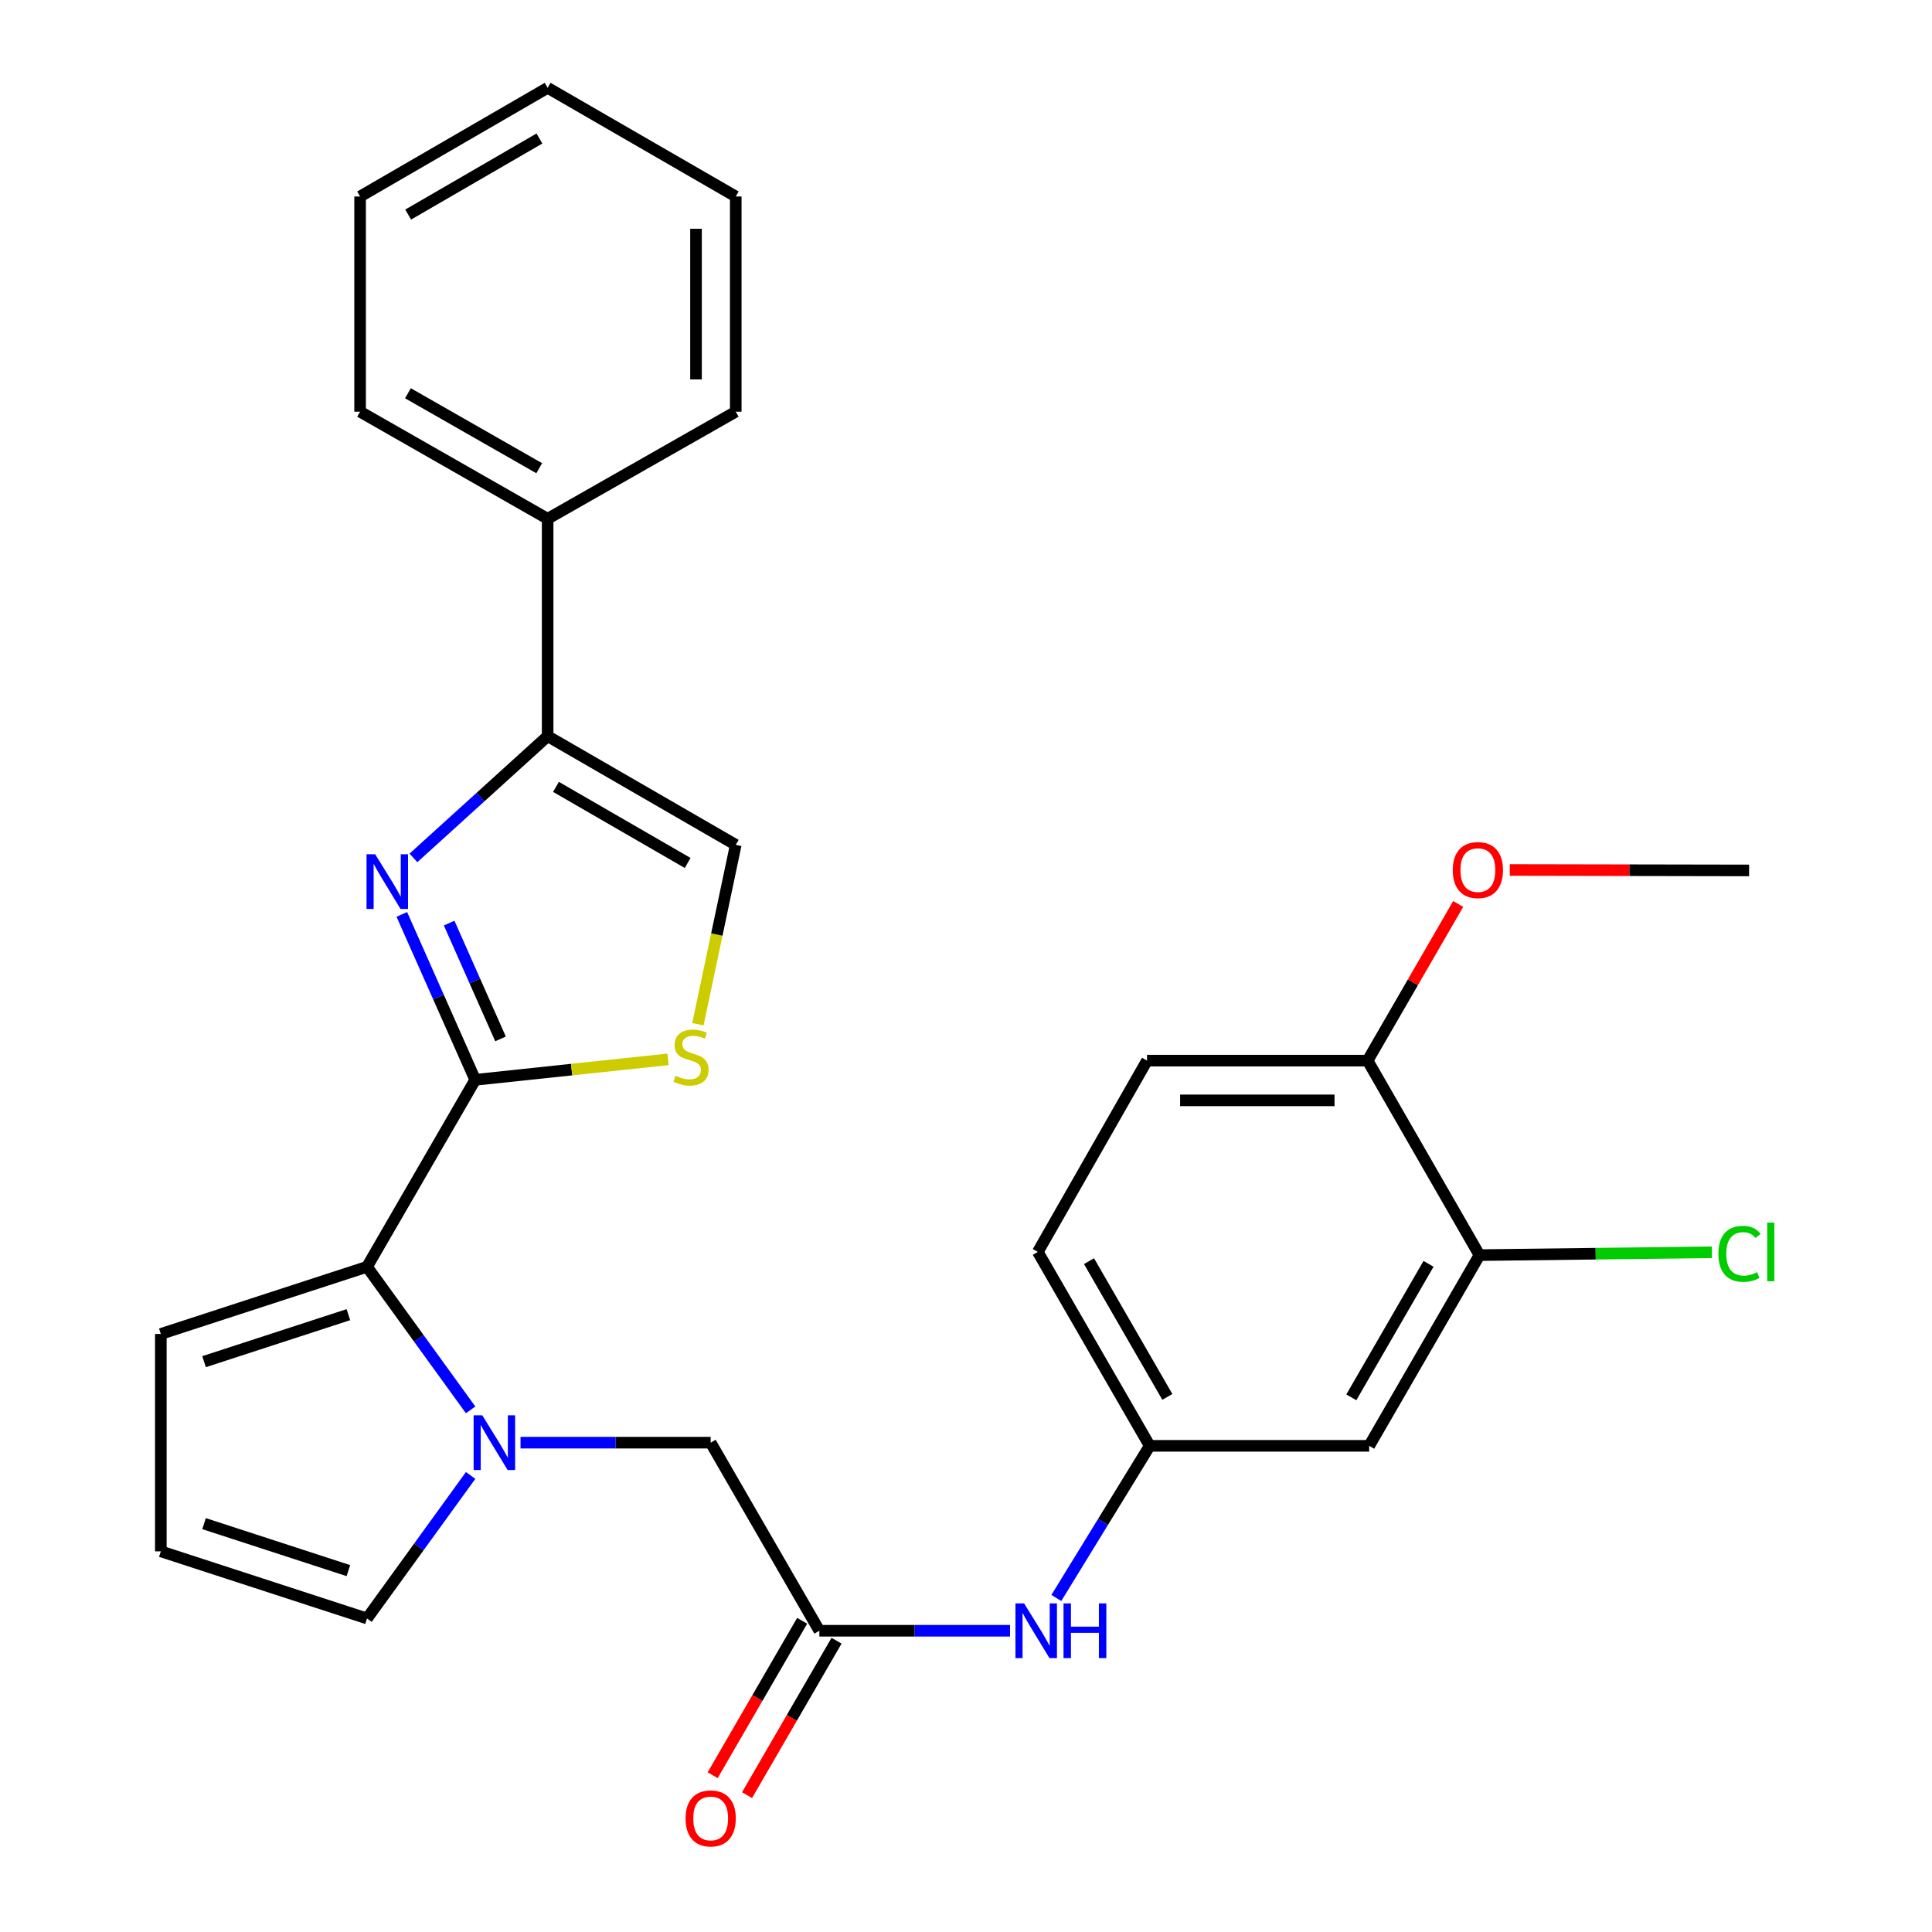 <?xml version='1.0' encoding='iso-8859-1'?>
<svg version='1.1' baseProfile='full'
              xmlns='http://www.w3.org/2000/svg'
                      xmlns:rdkit='http://www.rdkit.org/xml'
                      xmlns:xlink='http://www.w3.org/1999/xlink'
                  xml:space='preserve'
width='1000px' height='1000px' viewBox='0 0 1000 1000'>
<!-- END OF HEADER -->
<rect style='opacity:1.0;fill:#FFFFFF;stroke:none' width='1000' height='1000' x='0' y='0'> </rect>
<path class='bond-0' d='M 245.967,558.915 L 226.974,516.104' style='fill:none;fill-rule:evenodd;stroke:#000000;stroke-width:6px;stroke-linecap:butt;stroke-linejoin:miter;stroke-opacity:1' />
<path class='bond-0' d='M 226.974,516.104 L 207.982,473.293' style='fill:none;fill-rule:evenodd;stroke:#0000FF;stroke-width:6px;stroke-linecap:butt;stroke-linejoin:miter;stroke-opacity:1' />
<path class='bond-0' d='M 259.07,537.731 L 245.775,507.763' style='fill:none;fill-rule:evenodd;stroke:#000000;stroke-width:6px;stroke-linecap:butt;stroke-linejoin:miter;stroke-opacity:1' />
<path class='bond-0' d='M 245.775,507.763 L 232.48,477.796' style='fill:none;fill-rule:evenodd;stroke:#0000FF;stroke-width:6px;stroke-linecap:butt;stroke-linejoin:miter;stroke-opacity:1' />
<path class='bond-2' d='M 245.967,558.915 L 189.966,655.697' style='fill:none;fill-rule:evenodd;stroke:#000000;stroke-width:6px;stroke-linecap:butt;stroke-linejoin:miter;stroke-opacity:1' />
<path class='bond-4' d='M 245.967,558.915 L 295.87,553.621' style='fill:none;fill-rule:evenodd;stroke:#000000;stroke-width:6px;stroke-linecap:butt;stroke-linejoin:miter;stroke-opacity:1' />
<path class='bond-4' d='M 295.87,553.621 L 345.773,548.326' style='fill:none;fill-rule:evenodd;stroke:#CCCC00;stroke-width:6px;stroke-linecap:butt;stroke-linejoin:miter;stroke-opacity:1' />
<path class='bond-3' d='M 213.997,444.045 L 248.727,412.542' style='fill:none;fill-rule:evenodd;stroke:#0000FF;stroke-width:6px;stroke-linecap:butt;stroke-linejoin:miter;stroke-opacity:1' />
<path class='bond-3' d='M 248.727,412.542 L 283.457,381.039' style='fill:none;fill-rule:evenodd;stroke:#000000;stroke-width:6px;stroke-linecap:butt;stroke-linejoin:miter;stroke-opacity:1' />
<path class='bond-1' d='M 243.596,729.75 L 216.781,692.724' style='fill:none;fill-rule:evenodd;stroke:#0000FF;stroke-width:6px;stroke-linecap:butt;stroke-linejoin:miter;stroke-opacity:1' />
<path class='bond-1' d='M 216.781,692.724 L 189.966,655.697' style='fill:none;fill-rule:evenodd;stroke:#000000;stroke-width:6px;stroke-linecap:butt;stroke-linejoin:miter;stroke-opacity:1' />
<path class='bond-7' d='M 269.424,746.72 L 318.633,746.72' style='fill:none;fill-rule:evenodd;stroke:#0000FF;stroke-width:6px;stroke-linecap:butt;stroke-linejoin:miter;stroke-opacity:1' />
<path class='bond-7' d='M 318.633,746.72 L 367.842,746.72' style='fill:none;fill-rule:evenodd;stroke:#000000;stroke-width:6px;stroke-linecap:butt;stroke-linejoin:miter;stroke-opacity:1' />
<path class='bond-10' d='M 243.593,763.689 L 216.779,800.705' style='fill:none;fill-rule:evenodd;stroke:#0000FF;stroke-width:6px;stroke-linecap:butt;stroke-linejoin:miter;stroke-opacity:1' />
<path class='bond-10' d='M 216.779,800.705 L 189.966,837.721' style='fill:none;fill-rule:evenodd;stroke:#000000;stroke-width:6px;stroke-linecap:butt;stroke-linejoin:miter;stroke-opacity:1' />
<path class='bond-12' d='M 189.966,655.697 L 83.243,690.456' style='fill:none;fill-rule:evenodd;stroke:#000000;stroke-width:6px;stroke-linecap:butt;stroke-linejoin:miter;stroke-opacity:1' />
<path class='bond-12' d='M 180.327,680.467 L 105.62,704.799' style='fill:none;fill-rule:evenodd;stroke:#000000;stroke-width:6px;stroke-linecap:butt;stroke-linejoin:miter;stroke-opacity:1' />
<path class='bond-16' d='M 283.457,381.039 L 283.457,268.522' style='fill:none;fill-rule:evenodd;stroke:#000000;stroke-width:6px;stroke-linecap:butt;stroke-linejoin:miter;stroke-opacity:1' />
<path class='bond-28' d='M 283.457,381.039 L 380.822,437.303' style='fill:none;fill-rule:evenodd;stroke:#000000;stroke-width:6px;stroke-linecap:butt;stroke-linejoin:miter;stroke-opacity:1' />
<path class='bond-28' d='M 287.771,407.286 L 355.927,446.671' style='fill:none;fill-rule:evenodd;stroke:#000000;stroke-width:6px;stroke-linecap:butt;stroke-linejoin:miter;stroke-opacity:1' />
<path class='bond-5' d='M 361.232,530.141 L 371.027,483.722' style='fill:none;fill-rule:evenodd;stroke:#CCCC00;stroke-width:6px;stroke-linecap:butt;stroke-linejoin:miter;stroke-opacity:1' />
<path class='bond-5' d='M 371.027,483.722 L 380.822,437.303' style='fill:none;fill-rule:evenodd;stroke:#000000;stroke-width:6px;stroke-linecap:butt;stroke-linejoin:miter;stroke-opacity:1' />
<path class='bond-6' d='M 424.094,844.074 L 367.842,746.72' style='fill:none;fill-rule:evenodd;stroke:#000000;stroke-width:6px;stroke-linecap:butt;stroke-linejoin:miter;stroke-opacity:1' />
<path class='bond-11' d='M 424.094,844.074 L 473.442,844.074' style='fill:none;fill-rule:evenodd;stroke:#000000;stroke-width:6px;stroke-linecap:butt;stroke-linejoin:miter;stroke-opacity:1' />
<path class='bond-11' d='M 473.442,844.074 L 522.79,844.074' style='fill:none;fill-rule:evenodd;stroke:#0000FF;stroke-width:6px;stroke-linecap:butt;stroke-linejoin:miter;stroke-opacity:1' />
<path class='bond-17' d='M 415.197,838.917 L 392.033,878.883' style='fill:none;fill-rule:evenodd;stroke:#000000;stroke-width:6px;stroke-linecap:butt;stroke-linejoin:miter;stroke-opacity:1' />
<path class='bond-17' d='M 392.033,878.883 L 368.869,918.849' style='fill:none;fill-rule:evenodd;stroke:#FF0000;stroke-width:6px;stroke-linecap:butt;stroke-linejoin:miter;stroke-opacity:1' />
<path class='bond-17' d='M 432.992,849.231 L 409.828,889.196' style='fill:none;fill-rule:evenodd;stroke:#000000;stroke-width:6px;stroke-linecap:butt;stroke-linejoin:miter;stroke-opacity:1' />
<path class='bond-17' d='M 409.828,889.196 L 386.664,929.162' style='fill:none;fill-rule:evenodd;stroke:#FF0000;stroke-width:6px;stroke-linecap:butt;stroke-linejoin:miter;stroke-opacity:1' />
<path class='bond-8' d='M 765.769,649.652 L 708.682,748.366' style='fill:none;fill-rule:evenodd;stroke:#000000;stroke-width:6px;stroke-linecap:butt;stroke-linejoin:miter;stroke-opacity:1' />
<path class='bond-8' d='M 739.401,654.163 L 699.44,723.262' style='fill:none;fill-rule:evenodd;stroke:#000000;stroke-width:6px;stroke-linecap:butt;stroke-linejoin:miter;stroke-opacity:1' />
<path class='bond-19' d='M 765.769,649.652 L 825.922,648.912' style='fill:none;fill-rule:evenodd;stroke:#000000;stroke-width:6px;stroke-linecap:butt;stroke-linejoin:miter;stroke-opacity:1' />
<path class='bond-19' d='M 825.922,648.912 L 886.076,648.171' style='fill:none;fill-rule:evenodd;stroke:#00CC00;stroke-width:6px;stroke-linecap:butt;stroke-linejoin:miter;stroke-opacity:1' />
<path class='bond-31' d='M 765.769,649.652 L 707.871,548.974' style='fill:none;fill-rule:evenodd;stroke:#000000;stroke-width:6px;stroke-linecap:butt;stroke-linejoin:miter;stroke-opacity:1' />
<path class='bond-9' d='M 708.682,748.366 L 595.091,748.366' style='fill:none;fill-rule:evenodd;stroke:#000000;stroke-width:6px;stroke-linecap:butt;stroke-linejoin:miter;stroke-opacity:1' />
<path class='bond-29' d='M 189.966,837.721 L 83.243,802.973' style='fill:none;fill-rule:evenodd;stroke:#000000;stroke-width:6px;stroke-linecap:butt;stroke-linejoin:miter;stroke-opacity:1' />
<path class='bond-29' d='M 180.325,812.951 L 105.619,788.628' style='fill:none;fill-rule:evenodd;stroke:#000000;stroke-width:6px;stroke-linecap:butt;stroke-linejoin:miter;stroke-opacity:1' />
<path class='bond-14' d='M 546.753,827.106 L 570.922,787.736' style='fill:none;fill-rule:evenodd;stroke:#0000FF;stroke-width:6px;stroke-linecap:butt;stroke-linejoin:miter;stroke-opacity:1' />
<path class='bond-14' d='M 570.922,787.736 L 595.091,748.366' style='fill:none;fill-rule:evenodd;stroke:#000000;stroke-width:6px;stroke-linecap:butt;stroke-linejoin:miter;stroke-opacity:1' />
<path class='bond-13' d='M 83.243,690.456 L 83.243,802.973' style='fill:none;fill-rule:evenodd;stroke:#000000;stroke-width:6px;stroke-linecap:butt;stroke-linejoin:miter;stroke-opacity:1' />
<path class='bond-20' d='M 595.091,748.366 L 537.171,647.995' style='fill:none;fill-rule:evenodd;stroke:#000000;stroke-width:6px;stroke-linecap:butt;stroke-linejoin:miter;stroke-opacity:1' />
<path class='bond-20' d='M 604.218,723.03 L 563.673,652.771' style='fill:none;fill-rule:evenodd;stroke:#000000;stroke-width:6px;stroke-linecap:butt;stroke-linejoin:miter;stroke-opacity:1' />
<path class='bond-15' d='M 707.871,548.974 L 593.697,548.974' style='fill:none;fill-rule:evenodd;stroke:#000000;stroke-width:6px;stroke-linecap:butt;stroke-linejoin:miter;stroke-opacity:1' />
<path class='bond-15' d='M 690.745,569.541 L 610.823,569.541' style='fill:none;fill-rule:evenodd;stroke:#000000;stroke-width:6px;stroke-linecap:butt;stroke-linejoin:miter;stroke-opacity:1' />
<path class='bond-21' d='M 707.871,548.974 L 731.317,508.428' style='fill:none;fill-rule:evenodd;stroke:#000000;stroke-width:6px;stroke-linecap:butt;stroke-linejoin:miter;stroke-opacity:1' />
<path class='bond-21' d='M 731.317,508.428 L 754.763,467.882' style='fill:none;fill-rule:evenodd;stroke:#FF0000;stroke-width:6px;stroke-linecap:butt;stroke-linejoin:miter;stroke-opacity:1' />
<path class='bond-22' d='M 283.457,268.522 L 186.389,213.092' style='fill:none;fill-rule:evenodd;stroke:#000000;stroke-width:6px;stroke-linecap:butt;stroke-linejoin:miter;stroke-opacity:1' />
<path class='bond-22' d='M 279.096,242.347 L 211.149,203.546' style='fill:none;fill-rule:evenodd;stroke:#000000;stroke-width:6px;stroke-linecap:butt;stroke-linejoin:miter;stroke-opacity:1' />
<path class='bond-23' d='M 283.457,268.522 L 380.822,213.092' style='fill:none;fill-rule:evenodd;stroke:#000000;stroke-width:6px;stroke-linecap:butt;stroke-linejoin:miter;stroke-opacity:1' />
<path class='bond-18' d='M 593.697,548.974 L 537.171,647.995' style='fill:none;fill-rule:evenodd;stroke:#000000;stroke-width:6px;stroke-linecap:butt;stroke-linejoin:miter;stroke-opacity:1' />
<path class='bond-24' d='M 781.456,450.303 L 843.394,450.419' style='fill:none;fill-rule:evenodd;stroke:#FF0000;stroke-width:6px;stroke-linecap:butt;stroke-linejoin:miter;stroke-opacity:1' />
<path class='bond-24' d='M 843.394,450.419 L 905.332,450.534' style='fill:none;fill-rule:evenodd;stroke:#000000;stroke-width:6px;stroke-linecap:butt;stroke-linejoin:miter;stroke-opacity:1' />
<path class='bond-25' d='M 186.389,213.092 L 186.389,101.707' style='fill:none;fill-rule:evenodd;stroke:#000000;stroke-width:6px;stroke-linecap:butt;stroke-linejoin:miter;stroke-opacity:1' />
<path class='bond-26' d='M 380.822,213.092 L 380.822,101.707' style='fill:none;fill-rule:evenodd;stroke:#000000;stroke-width:6px;stroke-linecap:butt;stroke-linejoin:miter;stroke-opacity:1' />
<path class='bond-26' d='M 360.254,196.385 L 360.254,118.415' style='fill:none;fill-rule:evenodd;stroke:#000000;stroke-width:6px;stroke-linecap:butt;stroke-linejoin:miter;stroke-opacity:1' />
<path class='bond-30' d='M 186.389,101.707 L 283.457,45.455' style='fill:none;fill-rule:evenodd;stroke:#000000;stroke-width:6px;stroke-linecap:butt;stroke-linejoin:miter;stroke-opacity:1' />
<path class='bond-30' d='M 211.262,111.065 L 279.21,71.688' style='fill:none;fill-rule:evenodd;stroke:#000000;stroke-width:6px;stroke-linecap:butt;stroke-linejoin:miter;stroke-opacity:1' />
<path class='bond-27' d='M 380.822,101.707 L 283.457,45.455' style='fill:none;fill-rule:evenodd;stroke:#000000;stroke-width:6px;stroke-linecap:butt;stroke-linejoin:miter;stroke-opacity:1' />
<path  class='atom-1' d='M 194.195 442.168
L 203.475 457.168
Q 204.395 458.648, 205.875 461.328
Q 207.355 464.008, 207.435 464.168
L 207.435 442.168
L 211.195 442.168
L 211.195 470.488
L 207.315 470.488
L 197.355 454.088
Q 196.195 452.168, 194.955 449.968
Q 193.755 447.768, 193.395 447.088
L 193.395 470.488
L 189.715 470.488
L 189.715 442.168
L 194.195 442.168
' fill='#0000FF'/>
<path  class='atom-2' d='M 249.625 732.56
L 258.905 747.56
Q 259.825 749.04, 261.305 751.72
Q 262.785 754.4, 262.865 754.56
L 262.865 732.56
L 266.625 732.56
L 266.625 760.88
L 262.745 760.88
L 252.785 744.48
Q 251.625 742.56, 250.385 740.36
Q 249.185 738.16, 248.825 737.48
L 248.825 760.88
L 245.145 760.88
L 245.145 732.56
L 249.625 732.56
' fill='#0000FF'/>
<path  class='atom-5' d='M 349.661 556.785
Q 349.981 556.905, 351.301 557.465
Q 352.621 558.025, 354.061 558.385
Q 355.541 558.705, 356.981 558.705
Q 359.661 558.705, 361.221 557.425
Q 362.781 556.105, 362.781 553.825
Q 362.781 552.265, 361.981 551.305
Q 361.221 550.345, 360.021 549.825
Q 358.821 549.305, 356.821 548.705
Q 354.301 547.945, 352.781 547.225
Q 351.301 546.505, 350.221 544.985
Q 349.181 543.465, 349.181 540.905
Q 349.181 537.345, 351.581 535.145
Q 354.021 532.945, 358.821 532.945
Q 362.101 532.945, 365.821 534.505
L 364.901 537.585
Q 361.501 536.185, 358.941 536.185
Q 356.181 536.185, 354.661 537.345
Q 353.141 538.465, 353.181 540.425
Q 353.181 541.945, 353.941 542.865
Q 354.741 543.785, 355.861 544.305
Q 357.021 544.825, 358.941 545.425
Q 361.501 546.225, 363.021 547.025
Q 364.541 547.825, 365.621 549.465
Q 366.741 551.065, 366.741 553.825
Q 366.741 557.745, 364.101 559.865
Q 361.501 561.945, 357.141 561.945
Q 354.621 561.945, 352.701 561.385
Q 350.821 560.865, 348.581 559.945
L 349.661 556.785
' fill='#CCCC00'/>
<path  class='atom-12' d='M 530.076 829.914
L 539.356 844.914
Q 540.276 846.394, 541.756 849.074
Q 543.236 851.754, 543.316 851.914
L 543.316 829.914
L 547.076 829.914
L 547.076 858.234
L 543.196 858.234
L 533.236 841.834
Q 532.076 839.914, 530.836 837.714
Q 529.636 835.514, 529.276 834.834
L 529.276 858.234
L 525.596 858.234
L 525.596 829.914
L 530.076 829.914
' fill='#0000FF'/>
<path  class='atom-12' d='M 550.476 829.914
L 554.316 829.914
L 554.316 841.954
L 568.796 841.954
L 568.796 829.914
L 572.636 829.914
L 572.636 858.234
L 568.796 858.234
L 568.796 845.154
L 554.316 845.154
L 554.316 858.234
L 550.476 858.234
L 550.476 829.914
' fill='#0000FF'/>
<path  class='atom-18' d='M 354.842 941.21
Q 354.842 934.41, 358.202 930.61
Q 361.562 926.81, 367.842 926.81
Q 374.122 926.81, 377.482 930.61
Q 380.842 934.41, 380.842 941.21
Q 380.842 948.09, 377.442 952.01
Q 374.042 955.89, 367.842 955.89
Q 361.602 955.89, 358.202 952.01
Q 354.842 948.13, 354.842 941.21
M 367.842 952.69
Q 372.162 952.69, 374.482 949.81
Q 376.842 946.89, 376.842 941.21
Q 376.842 935.65, 374.482 932.85
Q 372.162 930.01, 367.842 930.01
Q 363.522 930.01, 361.162 932.81
Q 358.842 935.61, 358.842 941.21
Q 358.842 946.93, 361.162 949.81
Q 363.522 952.69, 367.842 952.69
' fill='#FF0000'/>
<path  class='atom-20' d='M 889.441 648.975
Q 889.441 641.935, 892.721 638.255
Q 896.041 634.535, 902.321 634.535
Q 908.161 634.535, 911.281 638.655
L 908.641 640.815
Q 906.361 637.815, 902.321 637.815
Q 898.041 637.815, 895.761 640.695
Q 893.521 643.535, 893.521 648.975
Q 893.521 654.575, 895.841 657.455
Q 898.201 660.335, 902.761 660.335
Q 905.881 660.335, 909.521 658.455
L 910.641 661.455
Q 909.161 662.415, 906.921 662.975
Q 904.681 663.535, 902.201 663.535
Q 896.041 663.535, 892.721 659.775
Q 889.441 656.015, 889.441 648.975
' fill='#00CC00'/>
<path  class='atom-20' d='M 914.721 632.815
L 918.401 632.815
L 918.401 663.175
L 914.721 663.175
L 914.721 632.815
' fill='#00CC00'/>
<path  class='atom-22' d='M 751.946 450.352
Q 751.946 443.552, 755.306 439.752
Q 758.666 435.952, 764.946 435.952
Q 771.226 435.952, 774.586 439.752
Q 777.946 443.552, 777.946 450.352
Q 777.946 457.232, 774.546 461.152
Q 771.146 465.032, 764.946 465.032
Q 758.706 465.032, 755.306 461.152
Q 751.946 457.272, 751.946 450.352
M 764.946 461.832
Q 769.266 461.832, 771.586 458.952
Q 773.946 456.032, 773.946 450.352
Q 773.946 444.792, 771.586 441.992
Q 769.266 439.152, 764.946 439.152
Q 760.626 439.152, 758.266 441.952
Q 755.946 444.752, 755.946 450.352
Q 755.946 456.072, 758.266 458.952
Q 760.626 461.832, 764.946 461.832
' fill='#FF0000'/>
</svg>
